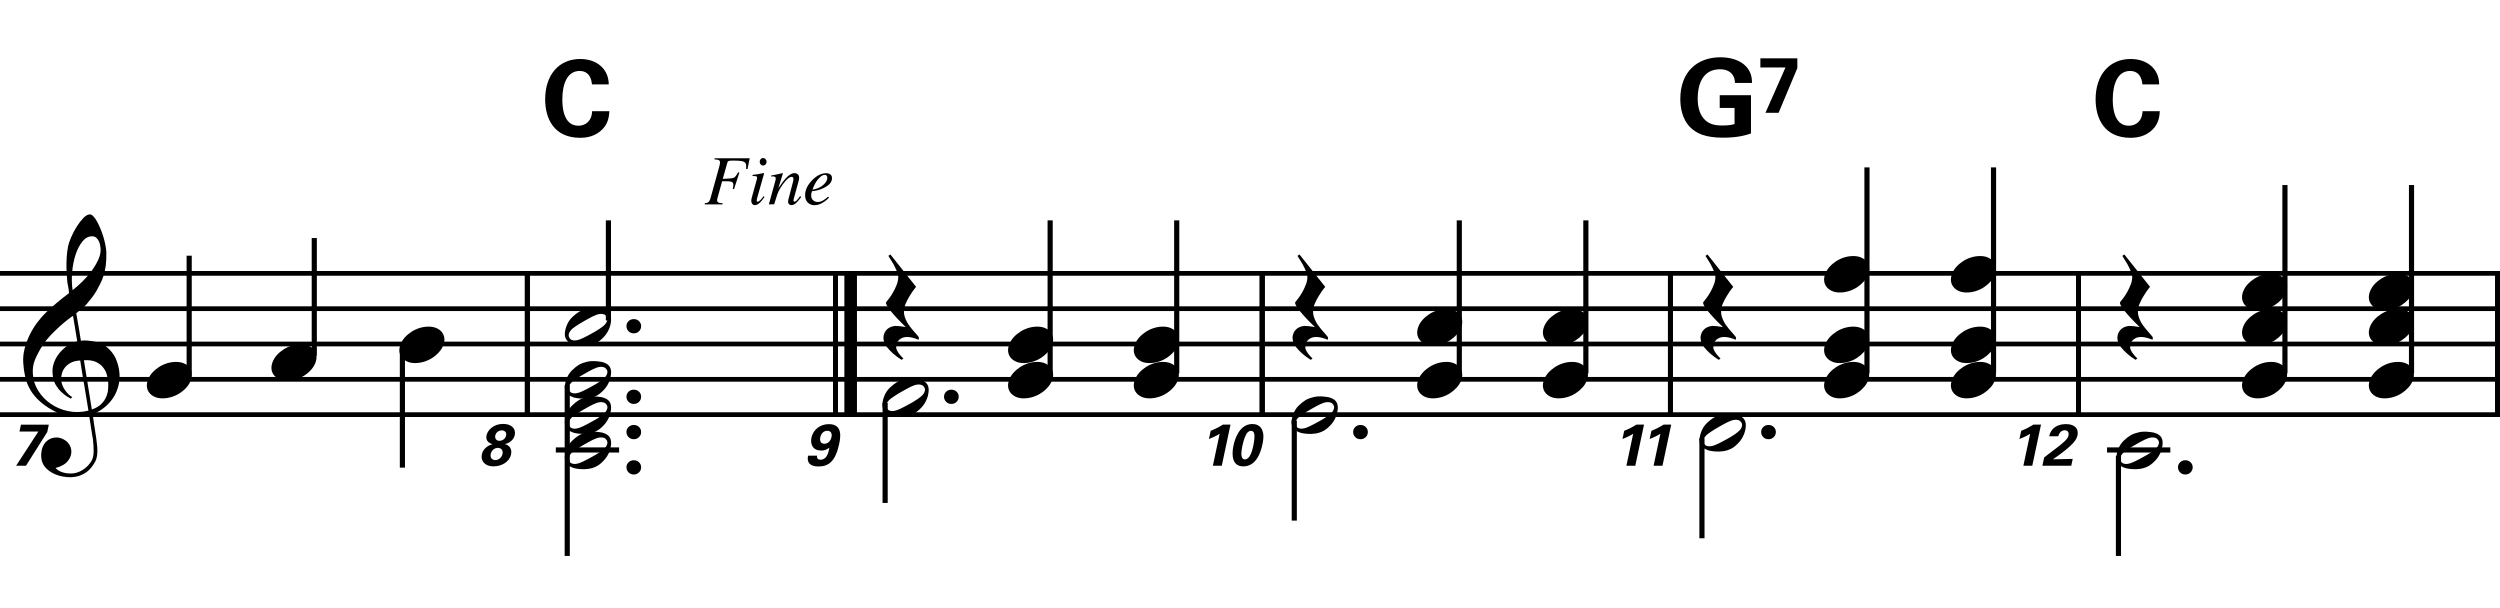 <?xml version="1.0" encoding="utf-8"?>
<!-- Generator: Adobe Illustrator 14.0.0, SVG Export Plug-In . SVG Version: 6.00 Build 43363)  -->
<!DOCTYPE svg PUBLIC "-//W3C//DTD SVG 1.1//EN" "http://www.w3.org/Graphics/SVG/1.1/DTD/svg11.dtd">
<svg version="1.1" id="Layer_1" xmlns="http://www.w3.org/2000/svg" xmlns:xlink="http://www.w3.org/1999/xlink" x="0px" y="0px"
	 width="544.104px" height="132.425px" viewBox="0 0 544.104 132.425" enable-background="new 0 0 544.104 132.425"
	 xml:space="preserve">
<g>
	<path d="M19.397,90.39c-0.574,0.102-1.184,0.163-1.83,0.184c-0.646,0.021-1.276,0.006-1.891-0.046
		c-0.615-0.052-1.184-0.123-1.707-0.215c-0.523-0.093-0.949-0.221-1.276-0.385c-1.579-0.759-2.855-1.563-3.828-2.413
		c-0.974-0.852-1.728-1.738-2.26-2.66c-0.533-0.923-0.907-1.871-1.123-2.845s-0.354-1.952-0.415-2.937
		c-0.082-1.066,0.015-2.132,0.292-3.198c0.277-1.065,0.656-2.085,1.138-3.06c0.481-0.973,1.035-1.871,1.661-2.69
		c0.625-0.82,1.255-1.538,1.891-2.153c0.738-0.696,1.512-1.388,2.322-2.075c0.81-0.687,1.696-1.389,2.66-2.106
		c-0.021-0.266-0.046-0.502-0.077-0.708c-0.031-0.205-0.067-0.415-0.108-0.63s-0.087-0.456-0.138-0.723
		c-0.051-0.266-0.087-0.594-0.107-0.984c0-0.164-0.021-0.466-0.062-0.907c-0.042-0.44-0.067-0.973-0.077-1.599
		s0.005-1.338,0.046-2.137c0.041-0.8,0.143-1.63,0.307-2.491c0.103-0.512,0.323-1.164,0.661-1.953
		c0.338-0.789,0.738-1.553,1.199-2.291c0.461-0.738,0.948-1.373,1.461-1.907c0.512-0.533,0.994-0.799,1.445-0.799
		c0.225,0,0.471,0.138,0.738,0.415c0.266,0.277,0.528,0.646,0.784,1.107c0.256,0.461,0.507,0.984,0.753,1.568
		c0.246,0.584,0.461,1.184,0.646,1.799c0.185,0.615,0.333,1.22,0.446,1.814c0.112,0.595,0.179,1.118,0.2,1.568
		c0.02,1.066-0.021,2.004-0.123,2.813c-0.103,0.81-0.256,1.538-0.461,2.183c-0.205,0.646-0.446,1.241-0.723,1.784
		c-0.276,0.543-0.569,1.091-0.876,1.645c-0.328,0.554-0.661,1.041-1,1.46c-0.338,0.42-0.682,0.846-1.03,1.276
		c-0.369,0.451-0.753,0.825-1.153,1.123c-0.4,0.297-0.795,0.62-1.184,0.968c0.185,1.045,0.348,1.989,0.492,2.829
		c0.062,0.369,0.123,0.728,0.184,1.076c0.062,0.35,0.113,0.672,0.154,0.969s0.082,0.543,0.123,0.738s0.062,0.312,0.062,0.354
		c0.492-0.062,1-0.066,1.522-0.016c0.522,0.051,1.024,0.129,1.506,0.23c0.481,0.104,0.912,0.236,1.292,0.4s0.682,0.318,0.907,0.461
		c1.107,0.82,1.891,1.758,2.353,2.813c0.461,1.056,0.732,2.138,0.815,3.244c0.062,0.86-0.011,1.728-0.215,2.599
		c-0.205,0.871-0.549,1.701-1.03,2.49c-0.482,0.789-1.107,1.512-1.875,2.168c-0.769,0.656-1.676,1.199-2.722,1.63
		c0.123,0.841,0.235,1.619,0.338,2.337c0.103,0.615,0.194,1.215,0.277,1.799c0.082,0.584,0.143,0.988,0.185,1.215
		c0.184,1.23,0.256,2.239,0.215,3.029c-0.041,0.789-0.195,1.43-0.461,1.922c-0.226,0.409-0.487,0.809-0.784,1.199
		c-0.297,0.389-0.651,0.738-1.061,1.045c-0.41,0.308-0.887,0.564-1.43,0.77c-0.543,0.204-1.164,0.327-1.86,0.368
		c-0.533,0.041-1.168-0.005-1.907-0.138c-0.738-0.135-1.445-0.369-2.122-0.707c-0.677-0.339-1.261-0.795-1.753-1.369
		c-0.492-0.574-0.769-1.281-0.83-2.121c-0.042-0.492-0.011-0.99,0.092-1.492c0.102-0.502,0.282-0.953,0.538-1.353
		c0.256-0.399,0.594-0.733,1.015-0.999c0.42-0.268,0.938-0.421,1.553-0.462c0.369-0.021,0.743,0.036,1.123,0.169
		c0.379,0.133,0.733,0.323,1.061,0.569c0.328,0.245,0.594,0.554,0.799,0.923c0.205,0.369,0.328,0.768,0.369,1.199
		c0.062,0.758-0.174,1.49-0.708,2.198c-0.533,0.707-1.435,1.235-2.706,1.583c0.205,0.287,0.594,0.559,1.168,0.815
		c0.573,0.256,1.292,0.384,2.152,0.384c0.902,0,1.768-0.266,2.598-0.799c0.831-0.533,1.471-1.199,1.922-1.999
		c0.287-0.533,0.431-1.226,0.431-2.075c0-0.852-0.051-1.707-0.154-2.568c-0.041-0.143-0.103-0.497-0.185-1.061
		c-0.082-0.564-0.174-1.152-0.276-1.768C19.663,92.07,19.54,91.271,19.397,90.39z M15.384,78.966
		c-0.543,0.297-0.974,0.656-1.292,1.076s-0.533,0.866-0.646,1.338c-0.113,0.471-0.159,0.891-0.138,1.26
		c0.02,0.369,0.102,0.748,0.246,1.139c0.144,0.389,0.333,0.753,0.569,1.092c0.236,0.338,0.492,0.645,0.769,0.922
		s0.558,0.486,0.846,0.631c-0.042,0.041-0.077,0.076-0.108,0.107c-0.031,0.03-0.067,0.066-0.107,0.107
		c-0.042,0.041-0.072,0.082-0.092,0.123c-0.636-0.308-1.194-0.672-1.676-1.092c-0.482-0.42-0.795-0.723-0.938-0.907
		c-0.226-0.308-0.42-0.584-0.584-0.83s-0.297-0.507-0.399-0.784c-0.103-0.277-0.19-0.579-0.262-0.907
		c-0.072-0.327-0.118-0.718-0.138-1.169c-0.042-0.43-0.011-0.886,0.092-1.367c0.103-0.482,0.271-0.969,0.507-1.461
		c0.235-0.492,0.543-0.969,0.922-1.43c0.379-0.462,0.825-0.896,1.338-1.307c0.266-0.205,0.507-0.369,0.723-0.492
		s0.415-0.23,0.6-0.323s0.374-0.164,0.569-0.216c0.194-0.051,0.404-0.107,0.63-0.168l-0.922-5.566
		c-0.246,0.144-0.646,0.431-1.2,0.861c-0.553,0.431-1.158,0.943-1.814,1.538c-0.656,0.595-1.307,1.235-1.953,1.922
		c-0.646,0.688-1.174,1.348-1.583,1.983c-0.738,1.169-1.312,2.245-1.722,3.229c-0.41,0.984-0.564,2.05-0.461,3.198
		c0.082,1.291,0.477,2.496,1.184,3.613c0.707,1.117,1.614,2.055,2.721,2.813s2.368,1.286,3.782,1.583s2.88,0.262,4.397-0.107
		c-0.328-2.029-0.625-3.844-0.892-5.442c-0.123-0.677-0.236-1.343-0.338-1.999c-0.103-0.656-0.2-1.24-0.292-1.752
		c-0.092-0.513-0.18-1.087-0.262-1.723C16.619,78.5,15.927,78.669,15.384,78.966z M20.042,51.429c-0.799,0-1.502,0.375-2.106,1.123
		c-0.604,0.749-1.097,1.696-1.476,2.844c-0.38,1.148-0.63,2.409-0.753,3.782c-0.123,1.374-0.092,2.696,0.092,3.967
		c0.676-0.512,1.384-1.132,2.122-1.86c0.738-0.728,1.409-1.501,2.014-2.322c0.604-0.819,1.096-1.65,1.476-2.491
		c0.379-0.84,0.538-1.64,0.477-2.398c-0.021-0.246-0.062-0.522-0.123-0.83s-0.165-0.594-0.308-0.861
		c-0.144-0.267-0.328-0.492-0.553-0.677C20.678,51.521,20.391,51.429,20.042,51.429z M19.981,89.128
		c0.881-0.307,1.568-0.707,2.061-1.199c0.492-0.492,0.855-1.025,1.091-1.599c0.236-0.574,0.369-1.148,0.4-1.722
		c0.031-0.574,0.036-1.087,0.016-1.537c-0.042-0.369-0.128-0.831-0.262-1.385c-0.133-0.553-0.384-1.086-0.753-1.599
		c-0.369-0.513-0.892-0.938-1.568-1.276c-0.677-0.338-1.579-0.477-2.706-0.415L19.981,89.128z"/>
</g>
<line fill="none" stroke="#000000" stroke-width="1.024" stroke-miterlimit="10" x1="114.757" y1="59.494" x2="114.757" y2="90.244"/>
<line fill="none" stroke="#000000" stroke-width="1.024" stroke-miterlimit="10" x1="114.757" y1="59.494" x2="114.757" y2="90.244"/>
<line fill="none" stroke="#000000" stroke-width="1.024" stroke-miterlimit="10" x1="114.757" y1="59.494" x2="114.757" y2="90.244"/>
<line fill="none" stroke="#000000" stroke-width="1.024" stroke-miterlimit="10" x1="114.757" y1="59.494" x2="114.757" y2="90.244"/>
<line fill="none" stroke="#000000" stroke-width="1.024" stroke-miterlimit="10" x1="181.809" y1="59.494" x2="181.809" y2="90.244"/>
<line fill="none" stroke="#000000" stroke-width="2.562" stroke-miterlimit="10" x1="185.141" y1="59.494" x2="185.141" y2="90.244"/>
<line fill="none" stroke="#000000" stroke-width="1.024" stroke-miterlimit="10" x1="181.809" y1="59.494" x2="181.809" y2="90.244"/>
<line fill="none" stroke="#000000" stroke-width="2.562" stroke-miterlimit="10" x1="185.141" y1="59.494" x2="185.141" y2="90.244"/>
<line fill="none" stroke="#000000" stroke-width="1.024" stroke-miterlimit="10" x1="181.809" y1="59.494" x2="181.809" y2="90.244"/>
<line fill="none" stroke="#000000" stroke-width="2.562" stroke-miterlimit="10" x1="185.141" y1="59.494" x2="185.141" y2="90.244"/>
<line fill="none" stroke="#000000" stroke-width="1.024" stroke-miterlimit="10" x1="181.809" y1="59.494" x2="181.809" y2="90.244"/>
<line fill="none" stroke="#000000" stroke-width="2.562" stroke-miterlimit="10" x1="185.141" y1="59.494" x2="185.141" y2="90.244"/>
<line fill="none" stroke="#000000" stroke-width="1.024" stroke-miterlimit="10" x1="274.7" y1="59.494" x2="274.7" y2="90.244"/>
<line fill="none" stroke="#000000" stroke-width="1.024" stroke-miterlimit="10" x1="274.7" y1="59.494" x2="274.7" y2="90.244"/>
<line fill="none" stroke="#000000" stroke-width="1.024" stroke-miterlimit="10" x1="274.7" y1="59.494" x2="274.7" y2="90.244"/>
<line fill="none" stroke="#000000" stroke-width="1.024" stroke-miterlimit="10" x1="274.7" y1="59.494" x2="274.7" y2="90.244"/>
<line fill="none" stroke="#000000" stroke-width="1.024" stroke-miterlimit="10" x1="363.533" y1="59.494" x2="363.533" y2="90.244"/>
<line fill="none" stroke="#000000" stroke-width="1.024" stroke-miterlimit="10" x1="363.533" y1="59.494" x2="363.533" y2="90.244"/>
<line fill="none" stroke="#000000" stroke-width="1.024" stroke-miterlimit="10" x1="363.533" y1="59.494" x2="363.533" y2="90.244"/>
<line fill="none" stroke="#000000" stroke-width="1.024" stroke-miterlimit="10" x1="363.533" y1="59.494" x2="363.533" y2="90.244"/>
<line fill="none" stroke="#000000" stroke-width="1.024" stroke-miterlimit="10" x1="452.366" y1="59.494" x2="452.366" y2="90.244"/>
<line fill="none" stroke="#000000" stroke-width="1.024" stroke-miterlimit="10" x1="452.366" y1="59.494" x2="452.366" y2="90.244"/>
<line fill="none" stroke="#000000" stroke-width="1.024" stroke-miterlimit="10" x1="452.366" y1="59.494" x2="452.366" y2="90.244"/>
<line fill="none" stroke="#000000" stroke-width="1.024" stroke-miterlimit="10" x1="452.366" y1="59.494" x2="452.366" y2="90.244"/>
<line fill="none" stroke="#000000" stroke-width="1.024" stroke-miterlimit="10" x1="543.592" y1="59.494" x2="543.592" y2="90.244"/>
<line fill="none" stroke="#000000" stroke-width="1.024" stroke-miterlimit="10" x1="543.592" y1="59.494" x2="543.592" y2="90.244"/>
<line fill="none" stroke="#000000" stroke-width="1.024" stroke-miterlimit="10" x1="543.592" y1="59.494" x2="543.592" y2="90.244"/>
<line fill="none" stroke="#000000" stroke-width="1.024" stroke-miterlimit="10" x1="543.592" y1="59.494" x2="543.592" y2="90.244"/>
<line fill="none" stroke="#000000" stroke-width="1.028" stroke-miterlimit="10" x1="0" y1="59.494" x2="544.104" y2="59.494"/>
<line fill="none" stroke="#000000" stroke-width="1.028" stroke-miterlimit="10" x1="0" y1="67.182" x2="544.104" y2="67.182"/>
<line fill="none" stroke="#000000" stroke-width="1.028" stroke-miterlimit="10" x1="0" y1="74.869" x2="544.104" y2="74.869"/>
<line fill="none" stroke="#000000" stroke-width="1.028" stroke-miterlimit="10" x1="0" y1="82.556" x2="544.104" y2="82.556"/>
<line fill="none" stroke="#000000" stroke-width="1.028" stroke-miterlimit="10" x1="0" y1="90.244" x2="544.104" y2="90.244"/>
<g>
	<path d="M4.559,92.427h6.063l-0.333,1.589l-4.64,7.345h-2.14l4.845-7.447H4.238L4.559,92.427z"/>
</g>
<line fill="none" stroke="#000000" stroke-width="1.121" stroke-miterlimit="10" x1="41.173" y1="81.275" x2="41.173" y2="55.65"/>
<g>
	<path d="M32.194,82.671c0.205-0.554,0.518-1.066,0.938-1.537c0.42-0.472,0.907-0.887,1.46-1.246
		c0.554-0.357,1.148-0.635,1.784-0.83c0.635-0.194,1.281-0.292,1.937-0.292c0.656,0,1.23,0.107,1.722,0.323
		c0.492,0.215,0.881,0.502,1.168,0.861c0.287,0.358,0.466,0.779,0.538,1.26c0.071,0.482,0.005,1-0.2,1.553
		c-0.206,0.554-0.523,1.071-0.954,1.553c-0.43,0.482-0.922,0.902-1.476,1.262c-0.553,0.357-1.153,0.635-1.799,0.83
		c-0.646,0.194-1.287,0.292-1.922,0.292c-0.656,0-1.225-0.108-1.707-0.323c-0.482-0.215-0.872-0.508-1.168-0.876
		c-0.297-0.369-0.477-0.795-0.538-1.276C31.917,83.742,31.989,83.225,32.194,82.671z"/>
</g>
<line fill="none" stroke="#000000" stroke-width="1.121" stroke-miterlimit="10" x1="68.4" y1="77.431" x2="68.4" y2="51.807"/>
<g>
	<path d="M59.313,78.832c0.205-0.555,0.518-1.066,0.938-1.538c0.42-0.472,0.907-0.886,1.46-1.245
		c0.554-0.358,1.148-0.635,1.784-0.83c0.635-0.195,1.281-0.293,1.937-0.293c0.656,0,1.23,0.107,1.722,0.323
		c0.492,0.216,0.881,0.503,1.168,0.861c0.287,0.358,0.466,0.779,0.538,1.261c0.071,0.482,0.005,0.999-0.2,1.553
		c-0.206,0.553-0.523,1.07-0.954,1.553c-0.43,0.481-0.922,0.902-1.476,1.261c-0.553,0.358-1.153,0.636-1.799,0.831
		c-0.646,0.193-1.287,0.291-1.922,0.291c-0.656,0-1.225-0.107-1.707-0.322c-0.482-0.215-0.872-0.508-1.168-0.877
		c-0.297-0.369-0.477-0.795-0.538-1.275C59.037,79.902,59.108,79.384,59.313,78.832z"/>
</g>
<line fill="none" stroke="#000000" stroke-width="1.121" stroke-miterlimit="10" x1="87.579" y1="76.15" x2="87.579" y2="101.775"/>
<g>
	<path d="M87.154,74.992c0.205-0.555,0.518-1.066,0.938-1.538c0.42-0.472,0.907-0.886,1.46-1.245
		c0.554-0.358,1.148-0.635,1.784-0.831c0.635-0.194,1.281-0.292,1.937-0.292c0.656,0,1.23,0.107,1.722,0.323
		c0.492,0.215,0.881,0.503,1.168,0.861c0.287,0.358,0.466,0.779,0.538,1.261c0.071,0.482,0.005,0.999-0.2,1.553
		c-0.206,0.553-0.523,1.07-0.954,1.553c-0.43,0.481-0.922,0.902-1.476,1.261c-0.553,0.358-1.153,0.636-1.799,0.831
		c-0.646,0.193-1.287,0.291-1.922,0.291c-0.656,0-1.225-0.107-1.707-0.322c-0.482-0.215-0.872-0.508-1.168-0.877
		c-0.297-0.369-0.477-0.795-0.538-1.275C86.877,76.062,86.949,75.544,87.154,74.992z"/>
</g>
<g>
	<path d="M105.883,94.759c0.243-1.09,1.448-2.499,3.627-2.499c1.795,0,2.82,1.025,2.525,2.423c-0.231,1.076-1.23,1.819-2.179,1.961
		c0.346,0.102,0.91,0.256,1.244,0.922c0.218,0.437,0.218,0.897,0.128,1.334c-0.346,1.641-2.076,2.602-3.833,2.602
		c-1.82,0-2.833-1.166-2.525-2.602c0.141-0.692,0.525-1.192,0.987-1.564c0.526-0.423,0.961-0.551,1.32-0.666
		C106.755,96.529,105.601,96.144,105.883,94.759z M109.37,98.771c0.167-0.807-0.333-1.295-1.013-1.295
		c-0.743,0-1.397,0.564-1.551,1.32c-0.205,0.91,0.384,1.334,1,1.334C108.344,100.13,109.152,99.771,109.37,98.771z M110.151,94.785
		c0.154-0.73-0.346-1.115-0.949-1.115c-0.641,0-1.269,0.437-1.41,1.115c-0.128,0.629,0.205,1.154,0.91,1.154
		C109.357,95.939,109.998,95.503,110.151,94.785z"/>
</g>
<g>
	<path d="M153.387,44.232c0.36-0.03,0.608-0.095,0.743-0.195c0.21-0.15,0.383-0.463,0.518-0.939l1.882-6.796
		c0.045-0.166,0.08-0.309,0.105-0.43c0.05-0.216,0.075-0.379,0.075-0.49c0-0.267-0.09-0.445-0.271-0.536
		c-0.18-0.09-0.488-0.141-0.923-0.151v-0.248h7.655l-0.48,2.343l-0.315-0.022c0.015-0.166,0.022-0.291,0.022-0.375
		c0.005-0.12,0.007-0.213,0.007-0.278c0-0.466-0.181-0.776-0.542-0.931c-0.361-0.155-1.114-0.233-2.258-0.233
		c-0.487,0-0.811,0.022-0.971,0.067s-0.266,0.158-0.316,0.338l-1.013,3.573c1.317-0.04,2.114-0.12,2.392-0.24
		s0.592-0.516,0.942-1.187l0.271,0.075l-1.157,3.597l-0.27-0.075c0.055-0.295,0.09-0.493,0.105-0.593s0.022-0.195,0.022-0.285
		c0-0.351-0.148-0.576-0.443-0.676c-0.185-0.065-0.561-0.098-1.127-0.098h-0.879l-0.939,3.418c-0.075,0.266-0.119,0.427-0.131,0.485
		c-0.013,0.058-0.019,0.126-0.019,0.207c0,0.271,0.113,0.453,0.338,0.548c0.146,0.06,0.426,0.103,0.841,0.127v0.248h-3.866V44.232z"
		/>
	<path d="M166.27,37.673c0.027,0.018,0.039,0.039,0.034,0.064l-1.517,5.362c-0.07,0.286-0.105,0.456-0.105,0.511
		c0,0.075,0.015,0.14,0.045,0.195c0.025,0.06,0.087,0.09,0.188,0.09c0.17,0,0.396-0.147,0.676-0.443
		c0.165-0.175,0.368-0.425,0.608-0.751l0.195,0.165l-0.075,0.105c-0.375,0.525-0.686,0.904-0.931,1.134
		c-0.386,0.36-0.761,0.541-1.126,0.541c-0.215,0-0.395-0.09-0.537-0.27s-0.214-0.393-0.214-0.639c0-0.145,0.01-0.271,0.03-0.379
		c0.02-0.108,0.058-0.267,0.113-0.477l1.069-3.86c0.015-0.06,0.028-0.115,0.038-0.166c0.01-0.05,0.015-0.1,0.015-0.15
		c0-0.18-0.066-0.292-0.199-0.334c-0.133-0.042-0.394-0.063-0.784-0.063V38.06c0.412-0.05,0.709-0.089,0.89-0.116
		c0.182-0.028,0.364-0.057,0.548-0.086c0.238-0.04,0.464-0.085,0.678-0.135C166.122,37.672,166.242,37.655,166.27,37.673z
		 M165.561,35.792c-0.146-0.16-0.218-0.353-0.218-0.578c0-0.23,0.072-0.425,0.218-0.586c0.145-0.16,0.32-0.24,0.525-0.24
		c0.206,0,0.382,0.08,0.529,0.24c0.148,0.161,0.222,0.356,0.222,0.586c0,0.23-0.074,0.424-0.222,0.582
		c-0.147,0.158-0.324,0.237-0.529,0.237C165.881,36.032,165.706,35.952,165.561,35.792z"/>
	<path d="M167.333,44.48l1.285-4.641c0.11-0.393,0.174-0.63,0.192-0.713c0.017-0.083,0.026-0.172,0.026-0.268
		c0-0.146-0.041-0.26-0.124-0.343s-0.244-0.125-0.484-0.125c-0.06,0-0.119,0.004-0.177,0.011s-0.121,0.016-0.191,0.026V38.18
		c0.323-0.05,0.553-0.087,0.69-0.113c0.137-0.025,0.285-0.055,0.444-0.09l1.335-0.293c0.03,0.02,0.05,0.042,0.06,0.068l-0.995,3.229
		c0.615-0.936,1.129-1.632,1.542-2.088c0.726-0.806,1.376-1.209,1.951-1.209c0.222,0,0.414,0.042,0.575,0.128
		c0.307,0.165,0.46,0.463,0.46,0.894c0,0.12-0.013,0.245-0.038,0.375s-0.058,0.27-0.098,0.42l-0.988,3.597
		c-0.02,0.075-0.042,0.167-0.067,0.274c-0.025,0.108-0.038,0.184-0.038,0.229c0,0.075,0.018,0.143,0.052,0.203
		c0.035,0.06,0.091,0.09,0.168,0.09c0.125,0,0.269-0.076,0.432-0.229c0.163-0.152,0.43-0.479,0.799-0.98l0.218,0.195
		c-0.403,0.556-0.722,0.946-0.958,1.171c-0.402,0.396-0.788,0.593-1.156,0.593c-0.167,0-0.328-0.056-0.483-0.169
		c-0.155-0.112-0.232-0.316-0.232-0.612c0-0.085,0.006-0.175,0.019-0.271c0.013-0.095,0.029-0.178,0.049-0.248l0.958-3.65
		c0.05-0.2,0.084-0.364,0.102-0.492c0.018-0.128,0.026-0.219,0.026-0.274c0-0.12-0.029-0.224-0.087-0.312s-0.16-0.131-0.307-0.131
		c-0.38,0-0.859,0.34-1.438,1.021c-0.34,0.405-0.685,0.888-1.035,1.448c-0.261,0.435-0.467,0.859-0.618,1.271
		s-0.39,1.164-0.717,2.253H167.333z"/>
	<path d="M176.727,39.26c0.991-1.041,2.015-1.561,3.072-1.561c0.39,0,0.701,0.09,0.931,0.27c0.23,0.18,0.345,0.447,0.345,0.802
		c0,0.72-0.422,1.335-1.265,1.848c-0.844,0.512-1.731,0.826-2.662,0.94l-0.428,0.053c-0.065,0.205-0.11,0.369-0.135,0.492
		c-0.025,0.123-0.038,0.277-0.038,0.462c0,0.44,0.144,0.784,0.432,1.029c0.288,0.246,0.629,0.368,1.025,0.368
		c0.375,0,0.773-0.125,1.194-0.375c0.24-0.145,0.588-0.406,1.044-0.781l0.195,0.173c-0.225,0.285-0.548,0.578-0.969,0.878
		c-0.746,0.536-1.495,0.804-2.246,0.804c-0.531,0-0.996-0.188-1.396-0.562c-0.401-0.375-0.601-0.913-0.601-1.613
		C175.225,41.375,175.726,40.3,176.727,39.26z M179.16,40.266c0.601-0.532,0.901-1.06,0.901-1.584c0-0.19-0.045-0.341-0.135-0.454
		c-0.09-0.112-0.223-0.168-0.398-0.168c-0.326,0-0.645,0.139-0.958,0.416c-0.313,0.277-0.595,0.59-0.845,0.94
		c-0.266,0.41-0.476,0.802-0.631,1.177c-0.085,0.2-0.175,0.427-0.271,0.682C177.781,41.134,178.56,40.798,179.16,40.266z"/>
</g>
<g>
	<path d="M136.34,70.985c0-0.43,0.154-0.794,0.461-1.091c0.308-0.297,0.687-0.446,1.138-0.446c0.451,0,0.83,0.149,1.138,0.446
		c0.308,0.297,0.461,0.661,0.461,1.091c0,0.431-0.154,0.8-0.461,1.107c-0.308,0.307-0.687,0.461-1.138,0.461
		c-0.451,0-0.83-0.154-1.138-0.461C136.494,71.785,136.34,71.416,136.34,70.985z"/>
</g>
<line fill="none" stroke="#000000" stroke-width="1.121" stroke-miterlimit="10" x1="132.417" y1="69.744" x2="132.417" y2="47.963"/>
<g>
	<path d="M132.748,68.384c0.123,0.226,0.2,0.477,0.231,0.753s0.031,0.554,0,0.83c-0.031,0.277-0.077,0.538-0.139,0.784
		s-0.123,0.441-0.185,0.584c-0.287,0.779-0.718,1.465-1.292,2.06c-0.574,0.594-1.097,1.004-1.568,1.23
		c-1.005,0.512-2.204,0.707-3.598,0.584c-0.205-0.021-0.446-0.051-0.723-0.092c-0.276-0.042-0.553-0.113-0.83-0.216
		s-0.543-0.235-0.799-0.399c-0.257-0.164-0.457-0.369-0.6-0.615c-0.165-0.267-0.262-0.538-0.292-0.814
		c-0.031-0.277-0.031-0.544,0-0.8c0.031-0.257,0.077-0.492,0.139-0.708s0.123-0.405,0.185-0.569c0.287-0.779,0.697-1.424,1.23-1.937
		c0.533-0.512,1.035-0.912,1.507-1.199c0.471-0.267,1.05-0.481,1.737-0.646c0.687-0.164,1.46-0.194,2.321-0.092
		c0.164,0.021,0.369,0.046,0.615,0.077s0.497,0.092,0.753,0.184c0.256,0.092,0.502,0.215,0.738,0.369
		C132.414,67.907,132.604,68.118,132.748,68.384z M132.041,68.907c-0.165-0.246-0.364-0.41-0.6-0.492
		c-0.236-0.082-0.492-0.112-0.769-0.092c-0.276,0.021-0.559,0.082-0.845,0.185c-0.288,0.103-0.554,0.215-0.8,0.338
		c-0.349,0.164-0.661,0.328-0.938,0.492c-0.276,0.165-0.569,0.328-0.876,0.492c-0.595,0.328-1.199,0.697-1.814,1.107
		c-0.226,0.144-0.457,0.308-0.692,0.492c-0.236,0.185-0.436,0.389-0.6,0.615c-0.164,0.226-0.272,0.466-0.323,0.722
		c-0.051,0.257-0.005,0.508,0.138,0.754c0.143,0.246,0.338,0.41,0.584,0.492s0.507,0.107,0.784,0.076
		c0.276-0.03,0.558-0.098,0.845-0.199c0.287-0.104,0.554-0.215,0.8-0.338c0.348-0.164,0.671-0.328,0.969-0.492
		c0.297-0.164,0.6-0.328,0.907-0.492c0.308-0.164,0.6-0.328,0.876-0.492s0.579-0.359,0.907-0.584
		c0.205-0.144,0.425-0.308,0.661-0.492c0.235-0.185,0.435-0.389,0.6-0.615c0.164-0.226,0.271-0.466,0.323-0.723
		S132.184,69.153,132.041,68.907z"/>
</g>
<g>
	<path d="M128.842,18.372c-0.069-0.576-0.276-2.928-2.697-2.928c-2.652,0-3.758,2.767-3.758,6.202c0,0.991,0,5.718,3.481,5.718
		c1.499,0,2.928-0.945,2.997-3.159h3.758c-0.069,0.991-0.162,2.536-1.499,3.919c-1.476,1.521-3.343,1.868-4.865,1.868
		c-5.741,0-7.609-4.243-7.609-8.37c0-5.28,2.951-8.784,7.632-8.784c3.643,0,6.202,2.213,6.202,5.533H128.842z"/>
</g>
<g>
	<path d="M136.34,86.345c0-0.43,0.154-0.794,0.461-1.092c0.308-0.297,0.687-0.445,1.138-0.445c0.451,0,0.83,0.148,1.138,0.445
		c0.308,0.298,0.461,0.662,0.461,1.092c0,0.431-0.154,0.8-0.461,1.107c-0.308,0.307-0.687,0.461-1.138,0.461
		c-0.451,0-0.83-0.154-1.138-0.461C136.494,87.145,136.34,86.776,136.34,86.345z"/>
</g>
<g>
	<path d="M136.34,94.025c0-0.43,0.154-0.793,0.461-1.091c0.308-0.297,0.687-0.446,1.138-0.446c0.451,0,0.83,0.149,1.138,0.446
		c0.308,0.298,0.461,0.661,0.461,1.091c0,0.432-0.154,0.801-0.461,1.107c-0.308,0.308-0.687,0.461-1.138,0.461
		c-0.451,0-0.83-0.153-1.138-0.461C136.494,94.826,136.34,94.457,136.34,94.025z"/>
</g>
<g>
	<path d="M136.34,101.705c0-0.43,0.154-0.793,0.461-1.091c0.308-0.297,0.687-0.446,1.138-0.446c0.451,0,0.83,0.149,1.138,0.446
		c0.308,0.298,0.461,0.661,0.461,1.091c0,0.432-0.154,0.801-0.461,1.107c-0.308,0.308-0.687,0.461-1.138,0.461
		c-0.451,0-0.83-0.153-1.138-0.461C136.494,102.505,136.34,102.136,136.34,101.705z"/>
</g>
<line fill="none" stroke="#000000" stroke-width="1.121" stroke-miterlimit="10" x1="123.454" y1="83.837" x2="123.454" y2="120.994"/>
<g>
	<path d="M132.748,79.904c0.123,0.227,0.2,0.477,0.231,0.754c0.031,0.276,0.031,0.553,0,0.83c-0.031,0.276-0.077,0.537-0.139,0.783
		s-0.123,0.441-0.185,0.585c-0.287,0.778-0.718,1.466-1.292,2.06c-0.574,0.595-1.097,1.005-1.568,1.23
		c-1.005,0.512-2.204,0.707-3.598,0.584c-0.205-0.021-0.446-0.051-0.723-0.092c-0.276-0.041-0.553-0.113-0.83-0.215
		c-0.277-0.104-0.543-0.236-0.799-0.4c-0.257-0.164-0.457-0.369-0.6-0.615c-0.165-0.266-0.262-0.537-0.292-0.814
		s-0.031-0.543,0-0.799c0.031-0.258,0.077-0.492,0.139-0.708s0.123-0.405,0.185-0.569c0.287-0.778,0.697-1.424,1.23-1.937
		c0.533-0.513,1.035-0.912,1.507-1.199c0.471-0.267,1.05-0.481,1.737-0.646c0.687-0.164,1.46-0.195,2.321-0.093
		c0.164,0.021,0.369,0.046,0.615,0.077s0.497,0.092,0.753,0.184c0.256,0.093,0.502,0.216,0.738,0.369
		C132.414,79.427,132.604,79.638,132.748,79.904z M132.041,80.427c-0.165-0.246-0.364-0.41-0.6-0.492
		c-0.236-0.082-0.492-0.113-0.769-0.093c-0.276,0.021-0.559,0.082-0.845,0.185c-0.288,0.104-0.554,0.215-0.8,0.338
		c-0.349,0.164-0.661,0.328-0.938,0.492c-0.276,0.164-0.569,0.328-0.876,0.492c-0.595,0.328-1.199,0.697-1.814,1.107
		c-0.226,0.143-0.457,0.307-0.692,0.492c-0.236,0.184-0.436,0.389-0.6,0.614s-0.272,0.466-0.323,0.723
		c-0.051,0.257-0.005,0.507,0.138,0.753c0.143,0.246,0.338,0.41,0.584,0.492s0.507,0.107,0.784,0.077
		c0.276-0.03,0.558-0.098,0.845-0.2s0.554-0.215,0.8-0.338c0.348-0.164,0.671-0.328,0.969-0.492c0.297-0.164,0.6-0.328,0.907-0.492
		c0.308-0.164,0.6-0.328,0.876-0.492s0.579-0.358,0.907-0.584c0.205-0.144,0.425-0.307,0.661-0.492
		c0.235-0.184,0.435-0.389,0.6-0.614c0.164-0.226,0.271-0.466,0.323-0.723S132.184,80.673,132.041,80.427z"/>
</g>
<g>
	<path d="M132.748,87.583c0.123,0.227,0.2,0.477,0.231,0.754c0.031,0.276,0.031,0.553,0,0.83c-0.031,0.276-0.077,0.537-0.139,0.783
		s-0.123,0.441-0.185,0.585c-0.287,0.778-0.718,1.466-1.292,2.06c-0.574,0.595-1.097,1.005-1.568,1.23
		c-1.005,0.512-2.204,0.707-3.598,0.584c-0.205-0.021-0.446-0.051-0.723-0.092c-0.276-0.041-0.553-0.113-0.83-0.215
		c-0.277-0.104-0.543-0.236-0.799-0.4c-0.257-0.164-0.457-0.369-0.6-0.615c-0.165-0.266-0.262-0.537-0.292-0.814
		s-0.031-0.543,0-0.799c0.031-0.258,0.077-0.492,0.139-0.708s0.123-0.405,0.185-0.569c0.287-0.778,0.697-1.424,1.23-1.937
		c0.533-0.513,1.035-0.912,1.507-1.199c0.471-0.267,1.05-0.481,1.737-0.646c0.687-0.164,1.46-0.195,2.321-0.093
		c0.164,0.021,0.369,0.046,0.615,0.077s0.497,0.092,0.753,0.184c0.256,0.093,0.502,0.216,0.738,0.369
		C132.414,87.107,132.604,87.318,132.748,87.583z M132.041,88.107c-0.165-0.246-0.364-0.41-0.6-0.492
		c-0.236-0.082-0.492-0.113-0.769-0.093c-0.276,0.021-0.559,0.082-0.845,0.185c-0.288,0.104-0.554,0.215-0.8,0.338
		c-0.349,0.164-0.661,0.328-0.938,0.492c-0.276,0.164-0.569,0.328-0.876,0.492c-0.595,0.328-1.199,0.697-1.814,1.107
		c-0.226,0.143-0.457,0.307-0.692,0.492c-0.236,0.184-0.436,0.389-0.6,0.614s-0.272,0.466-0.323,0.723
		c-0.051,0.257-0.005,0.507,0.138,0.753c0.143,0.246,0.338,0.41,0.584,0.492s0.507,0.107,0.784,0.077
		c0.276-0.03,0.558-0.098,0.845-0.2s0.554-0.215,0.8-0.338c0.348-0.164,0.671-0.328,0.969-0.492c0.297-0.164,0.6-0.328,0.907-0.492
		c0.308-0.164,0.6-0.328,0.876-0.492s0.579-0.358,0.907-0.584c0.205-0.144,0.425-0.307,0.661-0.492
		c0.235-0.184,0.435-0.389,0.6-0.614c0.164-0.226,0.271-0.466,0.323-0.723S132.184,88.353,132.041,88.107z"/>
</g>
<line fill="none" stroke="#000000" stroke-width="1.121" stroke-miterlimit="10" x1="120.971" y1="97.931" x2="134.745" y2="97.931"/>
<g>
	<path d="M132.748,95.263c0.123,0.227,0.2,0.477,0.231,0.754s0.031,0.554,0,0.83c-0.031,0.277-0.077,0.538-0.139,0.784
		s-0.123,0.44-0.185,0.585c-0.287,0.778-0.718,1.465-1.292,2.06s-1.097,1.005-1.568,1.229c-1.005,0.513-2.204,0.708-3.598,0.585
		c-0.205-0.021-0.446-0.052-0.723-0.093c-0.276-0.041-0.553-0.112-0.83-0.215c-0.277-0.104-0.543-0.236-0.799-0.4
		c-0.257-0.164-0.457-0.368-0.6-0.614c-0.165-0.267-0.262-0.538-0.292-0.815c-0.031-0.276-0.031-0.543,0-0.799
		c0.031-0.257,0.077-0.492,0.139-0.707c0.062-0.216,0.123-0.405,0.185-0.569c0.287-0.778,0.697-1.425,1.23-1.937
		c0.533-0.513,1.035-0.912,1.507-1.199c0.471-0.268,1.05-0.482,1.737-0.646c0.687-0.164,1.46-0.194,2.321-0.092
		c0.164,0.02,0.369,0.046,0.615,0.076c0.246,0.031,0.497,0.092,0.753,0.185c0.256,0.093,0.502,0.216,0.738,0.369
		C132.414,94.787,132.604,94.998,132.748,95.263z M132.041,95.787c-0.165-0.246-0.364-0.41-0.6-0.492
		c-0.236-0.082-0.492-0.112-0.769-0.092c-0.276,0.02-0.559,0.082-0.845,0.184c-0.288,0.104-0.554,0.216-0.8,0.339
		c-0.349,0.164-0.661,0.328-0.938,0.491c-0.276,0.165-0.569,0.328-0.876,0.492c-0.595,0.328-1.199,0.697-1.814,1.107
		c-0.226,0.144-0.457,0.308-0.692,0.492c-0.236,0.185-0.436,0.389-0.6,0.615c-0.164,0.225-0.272,0.466-0.323,0.723
		c-0.051,0.256-0.005,0.507,0.138,0.753c0.143,0.246,0.338,0.409,0.584,0.492c0.246,0.081,0.507,0.107,0.784,0.077
		c0.276-0.031,0.558-0.098,0.845-0.2s0.554-0.216,0.8-0.339c0.348-0.164,0.671-0.328,0.969-0.492c0.297-0.164,0.6-0.328,0.907-0.491
		c0.308-0.165,0.6-0.328,0.876-0.492s0.579-0.358,0.907-0.584c0.205-0.144,0.425-0.308,0.661-0.492
		c0.235-0.185,0.435-0.39,0.6-0.614c0.164-0.227,0.271-0.467,0.323-0.723C132.23,96.284,132.184,96.033,132.041,95.787z"/>
</g>
<g>
	<path d="M177.808,99.181c-0.026,0.27,0.026,0.487,0.154,0.641c0.128,0.142,0.333,0.231,0.603,0.231c1.333,0,1.73-1.385,1.948-2.615
		c-0.769,0.577-1.346,0.615-1.743,0.615c-2.192,0-2.384-1.743-2.166-2.807c0.358-1.667,1.82-2.936,3.794-2.936
		c3.076,0,2.538,2.923,2.23,4.358c-0.808,3.781-2.32,4.857-4.486,4.857c-0.5,0-2.769,0-2.269-2.346H177.808z M180.974,95.119
		c0.154-0.782-0.128-1.359-0.91-1.359c-0.91,0-1.397,0.73-1.538,1.41c-0.064,0.308-0.218,1.41,0.897,1.41
		C180.371,96.58,180.833,95.747,180.974,95.119z"/>
</g>
<g>
	<path d="M198.516,73.476c-0.41-0.092-0.779-0.139-1.107-0.139c-0.656,0-1.215,0.195-1.676,0.585
		c-0.461,0.39-0.692,0.942-0.692,1.661c0,0.225,0.077,0.48,0.23,0.768s0.333,0.554,0.538,0.8c0.226,0.287,0.492,0.573,0.799,0.861
		l-0.369,0.308c-0.677-0.41-1.292-0.861-1.845-1.354c-0.472-0.41-0.917-0.876-1.337-1.398c-0.42-0.523-0.672-1.072-0.753-1.646
		c-0.062-0.349-0.046-0.697,0.046-1.046s0.246-0.66,0.461-0.938c0.215-0.277,0.492-0.502,0.83-0.677
		c0.338-0.174,0.723-0.282,1.153-0.323c0.164,0,0.358,0.005,0.584,0.016c0.226,0.01,0.446,0.031,0.661,0.062
		c0.215,0.031,0.42,0.062,0.615,0.092c0.194,0.03,0.354,0.056,0.477,0.077c-1.476-1.435-2.588-2.625-3.336-3.567
		c-0.749-0.943-1.061-1.558-0.938-1.845c0.144-0.185,0.364-0.466,0.661-0.846c0.297-0.379,0.589-0.825,0.876-1.337
		c0.287-0.512,0.543-1.056,0.769-1.63c0.225-0.574,0.338-1.138,0.338-1.691c0-0.348-0.113-0.784-0.338-1.307
		c-0.226-0.523-0.472-1.03-0.738-1.522c-0.328-0.554-0.687-1.138-1.076-1.753l0.431-0.308l5.596,7.042
		c-0.513,0.615-0.953,1.24-1.322,1.875c-0.349,0.534-0.656,1.112-0.922,1.737c-0.267,0.626-0.4,1.215-0.4,1.769
		c0,0.389,0.056,0.763,0.169,1.122c0.112,0.358,0.25,0.697,0.415,1.015c0.164,0.318,0.348,0.615,0.553,0.892
		s0.389,0.517,0.554,0.723c0.082,0.123,0.215,0.281,0.4,0.477c0.185,0.195,0.358,0.389,0.522,0.583
		c0.164,0.195,0.312,0.375,0.446,0.539s0.2,0.266,0.2,0.307l-0.062,0.492C199.397,73.727,198.926,73.569,198.516,73.476z"/>
</g>
<line fill="none" stroke="#000000" stroke-width="1.121" stroke-miterlimit="10" x1="228.556" y1="81.275" x2="228.556" y2="47.963"/>
<g>
	<path d="M219.633,74.992c0.205-0.555,0.518-1.066,0.938-1.538c0.42-0.472,0.907-0.886,1.46-1.245
		c0.554-0.358,1.148-0.635,1.784-0.831c0.635-0.194,1.281-0.292,1.937-0.292c0.656,0,1.23,0.107,1.722,0.323
		c0.492,0.215,0.881,0.503,1.168,0.861c0.287,0.358,0.466,0.779,0.538,1.261c0.071,0.482,0.005,0.999-0.2,1.553
		c-0.206,0.553-0.523,1.07-0.954,1.553c-0.43,0.481-0.922,0.902-1.476,1.261c-0.553,0.358-1.153,0.636-1.799,0.831
		c-0.646,0.193-1.287,0.291-1.922,0.291c-0.656,0-1.225-0.107-1.707-0.322c-0.482-0.215-0.872-0.508-1.168-0.877
		c-0.297-0.369-0.477-0.795-0.538-1.275C219.356,76.062,219.428,75.544,219.633,74.992z"/>
</g>
<g>
	<path d="M219.633,82.671c0.205-0.554,0.518-1.066,0.938-1.537c0.42-0.472,0.907-0.887,1.46-1.246
		c0.554-0.357,1.148-0.635,1.784-0.83c0.635-0.194,1.281-0.292,1.937-0.292c0.656,0,1.23,0.107,1.722,0.323
		c0.492,0.215,0.881,0.502,1.168,0.861c0.287,0.358,0.466,0.779,0.538,1.26c0.071,0.482,0.005,1-0.2,1.553
		c-0.206,0.554-0.523,1.071-0.954,1.553c-0.43,0.482-0.922,0.902-1.476,1.262c-0.553,0.357-1.153,0.635-1.799,0.83
		c-0.646,0.194-1.287,0.292-1.922,0.292c-0.656,0-1.225-0.108-1.707-0.323c-0.482-0.215-0.872-0.508-1.168-0.876
		c-0.297-0.369-0.477-0.795-0.538-1.276C219.356,83.742,219.428,83.225,219.633,82.671z"/>
</g>
<line fill="none" stroke="#000000" stroke-width="1.121" stroke-miterlimit="10" x1="256.103" y1="81.275" x2="256.103" y2="47.963"/>
<g>
	<path d="M246.994,74.992c0.205-0.555,0.518-1.066,0.938-1.538c0.42-0.472,0.907-0.886,1.46-1.245
		c0.554-0.358,1.148-0.635,1.784-0.831c0.635-0.194,1.281-0.292,1.937-0.292c0.656,0,1.23,0.107,1.722,0.323
		c0.492,0.215,0.881,0.503,1.168,0.861c0.287,0.358,0.466,0.779,0.538,1.261c0.071,0.482,0.005,0.999-0.2,1.553
		c-0.206,0.553-0.523,1.07-0.954,1.553c-0.43,0.481-0.922,0.902-1.476,1.261c-0.553,0.358-1.153,0.636-1.799,0.831
		c-0.646,0.193-1.287,0.291-1.922,0.291c-0.656,0-1.225-0.107-1.707-0.322c-0.482-0.215-0.872-0.508-1.168-0.877
		c-0.297-0.369-0.477-0.795-0.538-1.275C246.717,76.062,246.789,75.544,246.994,74.992z"/>
</g>
<g>
	<path d="M246.994,82.671c0.205-0.554,0.518-1.066,0.938-1.537c0.42-0.472,0.907-0.887,1.46-1.246
		c0.554-0.357,1.148-0.635,1.784-0.83c0.635-0.194,1.281-0.292,1.937-0.292c0.656,0,1.23,0.107,1.722,0.323
		c0.492,0.215,0.881,0.502,1.168,0.861c0.287,0.358,0.466,0.779,0.538,1.26c0.071,0.482,0.005,1-0.2,1.553
		c-0.206,0.554-0.523,1.071-0.954,1.553c-0.43,0.482-0.922,0.902-1.476,1.262c-0.553,0.357-1.153,0.635-1.799,0.83
		c-0.646,0.194-1.287,0.292-1.922,0.292c-0.656,0-1.225-0.108-1.707-0.323c-0.482-0.215-0.872-0.508-1.168-0.876
		c-0.297-0.369-0.477-0.795-0.538-1.276C246.717,83.742,246.789,83.225,246.994,82.671z"/>
</g>
<g>
	<path d="M205.46,86.345c0-0.43,0.154-0.794,0.461-1.092c0.308-0.297,0.687-0.445,1.138-0.445c0.451,0,0.83,0.148,1.138,0.445
		c0.308,0.298,0.461,0.662,0.461,1.092c0,0.431-0.154,0.8-0.461,1.107c-0.308,0.307-0.687,0.461-1.138,0.461
		c-0.451,0-0.83-0.154-1.138-0.461C205.614,87.145,205.46,86.776,205.46,86.345z"/>
</g>
<line fill="none" stroke="#000000" stroke-width="1.121" stroke-miterlimit="10" x1="192.641" y1="87.681" x2="192.641" y2="109.462"/>
<g>
	<path d="M201.868,83.744c0.123,0.227,0.2,0.477,0.231,0.754c0.031,0.276,0.031,0.553,0,0.83c-0.031,0.276-0.077,0.537-0.139,0.783
		s-0.123,0.441-0.185,0.585c-0.287,0.778-0.718,1.466-1.292,2.06c-0.574,0.595-1.097,1.005-1.568,1.23
		c-1.005,0.512-2.204,0.707-3.598,0.584c-0.205-0.021-0.446-0.051-0.723-0.092c-0.276-0.041-0.553-0.113-0.83-0.215
		c-0.277-0.104-0.543-0.236-0.799-0.4c-0.257-0.164-0.457-0.369-0.6-0.615c-0.165-0.266-0.262-0.537-0.292-0.814
		s-0.031-0.543,0-0.799c0.031-0.258,0.077-0.492,0.139-0.708s0.123-0.405,0.185-0.569c0.287-0.778,0.697-1.424,1.23-1.937
		c0.533-0.513,1.035-0.912,1.507-1.199c0.471-0.267,1.05-0.481,1.737-0.646c0.687-0.164,1.46-0.195,2.321-0.093
		c0.164,0.021,0.369,0.046,0.615,0.077s0.497,0.092,0.753,0.184c0.256,0.093,0.502,0.216,0.738,0.369
		C201.534,83.267,201.724,83.478,201.868,83.744z M201.161,84.267c-0.165-0.246-0.364-0.41-0.6-0.492
		c-0.236-0.082-0.492-0.113-0.769-0.093c-0.276,0.021-0.559,0.082-0.845,0.185c-0.288,0.104-0.554,0.215-0.8,0.338
		c-0.349,0.164-0.661,0.328-0.938,0.492c-0.276,0.164-0.569,0.328-0.876,0.492c-0.595,0.328-1.199,0.697-1.814,1.107
		c-0.226,0.143-0.457,0.307-0.692,0.492c-0.236,0.184-0.436,0.389-0.6,0.614s-0.272,0.466-0.323,0.723
		c-0.051,0.257-0.005,0.507,0.138,0.753c0.143,0.246,0.338,0.41,0.584,0.492s0.507,0.107,0.784,0.077
		c0.276-0.03,0.558-0.098,0.845-0.2s0.554-0.215,0.8-0.338c0.348-0.164,0.671-0.328,0.969-0.492c0.297-0.164,0.6-0.328,0.907-0.492
		c0.308-0.164,0.6-0.328,0.876-0.492s0.579-0.358,0.907-0.584c0.205-0.144,0.425-0.307,0.661-0.492
		c0.235-0.184,0.435-0.389,0.6-0.614c0.164-0.226,0.271-0.466,0.323-0.723S201.304,84.513,201.161,84.267z"/>
</g>
<g>
	<path d="M263.5,93.759c0.91-0.358,1.794-0.807,2.653-1.346h1.653l-1.897,8.947h-1.936l1.474-6.961
		c-0.423,0.283-1.269,0.744-2.333,1.142L263.5,93.759z"/>
	<path d="M272.559,92.286c1.256,0,1.858,0.679,2.089,1.179c0.32,0.68,0.474,1.551,0.115,3.23c-0.436,2.076-1.487,4.807-4.179,4.807
		c-2.294,0-2.627-2.205-2.115-4.589C268.726,95.72,269.688,92.286,272.559,92.286z M273.02,94.81c0-0.243-0.052-1.037-0.756-1.037
		c-0.551,0-0.897,0.5-1.051,0.769c-0.487,0.91-0.782,2.281-0.82,2.499c-0.333,1.525-0.397,2.948,0.564,2.948
		c1.025,0,1.563-1.743,1.819-2.974C272.892,96.451,273.058,95.4,273.02,94.81z"/>
</g>
<g>
	<path d="M287.556,73.476c-0.41-0.092-0.779-0.139-1.107-0.139c-0.656,0-1.214,0.195-1.676,0.585
		c-0.461,0.39-0.691,0.942-0.691,1.661c0,0.225,0.077,0.48,0.23,0.768s0.333,0.554,0.538,0.8c0.226,0.287,0.492,0.573,0.8,0.861
		l-0.369,0.308c-0.677-0.41-1.292-0.861-1.845-1.354c-0.473-0.41-0.918-0.876-1.338-1.398c-0.421-0.523-0.672-1.072-0.754-1.646
		c-0.062-0.349-0.046-0.697,0.047-1.046c0.092-0.349,0.246-0.66,0.461-0.938c0.215-0.277,0.492-0.502,0.83-0.677
		s0.723-0.282,1.153-0.323c0.164,0,0.358,0.005,0.584,0.016c0.226,0.01,0.446,0.031,0.661,0.062c0.216,0.031,0.42,0.062,0.615,0.092
		c0.194,0.03,0.354,0.056,0.477,0.077c-1.476-1.435-2.588-2.625-3.336-3.567c-0.749-0.943-1.062-1.558-0.938-1.845
		c0.144-0.185,0.364-0.466,0.661-0.846c0.297-0.379,0.589-0.825,0.877-1.337c0.286-0.512,0.543-1.056,0.769-1.63
		c0.226-0.574,0.338-1.138,0.338-1.691c0-0.348-0.112-0.784-0.338-1.307s-0.472-1.03-0.738-1.522
		c-0.328-0.554-0.687-1.138-1.076-1.753l0.431-0.308l5.597,7.042c-0.513,0.615-0.953,1.24-1.322,1.875
		c-0.35,0.534-0.656,1.112-0.923,1.737c-0.267,0.626-0.399,1.215-0.399,1.769c0,0.389,0.056,0.763,0.169,1.122
		c0.112,0.358,0.251,0.697,0.415,1.015s0.349,0.615,0.554,0.892c0.204,0.277,0.389,0.517,0.554,0.723
		c0.081,0.123,0.215,0.281,0.399,0.477c0.185,0.195,0.358,0.389,0.522,0.583c0.164,0.195,0.312,0.375,0.446,0.539
		c0.133,0.164,0.199,0.266,0.199,0.307l-0.062,0.492C288.437,73.727,287.966,73.569,287.556,73.476z"/>
</g>
<line fill="none" stroke="#000000" stroke-width="1.121" stroke-miterlimit="10" x1="317.603" y1="81.275" x2="317.603" y2="47.963"/>
<g>
	<path d="M308.673,71.151c0.204-0.554,0.518-1.066,0.938-1.538c0.42-0.471,0.907-0.886,1.461-1.245
		c0.554-0.358,1.147-0.635,1.783-0.831c0.636-0.194,1.281-0.292,1.938-0.292s1.23,0.107,1.722,0.323
		c0.492,0.215,0.882,0.503,1.169,0.861c0.287,0.359,0.466,0.779,0.538,1.261c0.071,0.482,0.005,0.999-0.2,1.553
		c-0.205,0.553-0.522,1.07-0.953,1.553c-0.431,0.481-0.923,0.902-1.476,1.261c-0.554,0.358-1.153,0.636-1.799,0.831
		c-0.646,0.193-1.287,0.291-1.922,0.291c-0.656,0-1.226-0.107-1.707-0.322s-0.871-0.508-1.168-0.877
		c-0.298-0.369-0.478-0.795-0.539-1.275C308.397,72.222,308.468,71.705,308.673,71.151z"/>
</g>
<g>
	<path d="M308.673,82.671c0.204-0.554,0.518-1.066,0.938-1.537c0.42-0.472,0.907-0.887,1.461-1.246
		c0.554-0.357,1.147-0.635,1.783-0.83c0.636-0.194,1.281-0.292,1.938-0.292s1.23,0.107,1.722,0.323
		c0.492,0.215,0.882,0.502,1.169,0.861c0.287,0.358,0.466,0.779,0.538,1.26c0.071,0.482,0.005,1-0.2,1.553
		c-0.205,0.554-0.522,1.071-0.953,1.553c-0.431,0.482-0.923,0.902-1.476,1.262c-0.554,0.357-1.153,0.635-1.799,0.83
		c-0.646,0.194-1.287,0.292-1.922,0.292c-0.656,0-1.226-0.108-1.707-0.323s-0.871-0.508-1.168-0.876
		c-0.298-0.369-0.478-0.795-0.539-1.276C308.397,83.742,308.468,83.225,308.673,82.671z"/>
</g>
<line fill="none" stroke="#000000" stroke-width="1.121" stroke-miterlimit="10" x1="345.15" y1="81.275" x2="345.15" y2="47.963"/>
<g>
	<path d="M336.034,71.151c0.204-0.554,0.518-1.066,0.938-1.538c0.42-0.471,0.907-0.886,1.461-1.245
		c0.554-0.358,1.147-0.635,1.783-0.831c0.636-0.194,1.281-0.292,1.938-0.292s1.23,0.107,1.722,0.323
		c0.492,0.215,0.882,0.503,1.169,0.861c0.287,0.359,0.466,0.779,0.538,1.261c0.071,0.482,0.005,0.999-0.2,1.553
		c-0.205,0.553-0.522,1.07-0.953,1.553c-0.431,0.481-0.923,0.902-1.476,1.261c-0.554,0.358-1.153,0.636-1.799,0.831
		c-0.646,0.193-1.287,0.291-1.922,0.291c-0.656,0-1.226-0.107-1.707-0.322s-0.871-0.508-1.168-0.877
		c-0.298-0.369-0.478-0.795-0.539-1.275C335.757,72.222,335.829,71.705,336.034,71.151z"/>
</g>
<g>
	<path d="M336.034,82.671c0.204-0.554,0.518-1.066,0.938-1.537c0.42-0.472,0.907-0.887,1.461-1.246
		c0.554-0.357,1.147-0.635,1.783-0.83c0.636-0.194,1.281-0.292,1.938-0.292s1.23,0.107,1.722,0.323
		c0.492,0.215,0.882,0.502,1.169,0.861c0.287,0.358,0.466,0.779,0.538,1.26c0.071,0.482,0.005,1-0.2,1.553
		c-0.205,0.554-0.522,1.071-0.953,1.553c-0.431,0.482-0.923,0.902-1.476,1.262c-0.554,0.357-1.153,0.635-1.799,0.83
		c-0.646,0.194-1.287,0.292-1.922,0.292c-0.656,0-1.226-0.108-1.707-0.323s-0.871-0.508-1.168-0.876
		c-0.298-0.369-0.478-0.795-0.539-1.276C335.757,83.742,335.829,83.225,336.034,82.671z"/>
</g>
<g>
	<path d="M294.5,94.025c0-0.43,0.154-0.793,0.461-1.091c0.308-0.297,0.688-0.446,1.139-0.446c0.45,0,0.83,0.149,1.138,0.446
		c0.307,0.298,0.461,0.661,0.461,1.091c0,0.432-0.154,0.801-0.461,1.107c-0.308,0.308-0.688,0.461-1.138,0.461
		c-0.451,0-0.831-0.153-1.139-0.461C294.655,94.826,294.5,94.457,294.5,94.025z"/>
</g>
<line fill="none" stroke="#000000" stroke-width="1.121" stroke-miterlimit="10" x1="281.688" y1="91.525" x2="281.688" y2="113.306"/>
<g>
	<path d="M290.908,87.583c0.123,0.227,0.2,0.477,0.23,0.754c0.031,0.276,0.031,0.553,0,0.83c-0.03,0.276-0.076,0.537-0.138,0.783
		s-0.123,0.441-0.185,0.585c-0.288,0.778-0.718,1.466-1.292,2.06c-0.574,0.595-1.097,1.005-1.568,1.23
		c-1.004,0.512-2.203,0.707-3.598,0.584c-0.205-0.021-0.445-0.051-0.723-0.092c-0.276-0.041-0.554-0.113-0.83-0.215
		c-0.276-0.104-0.543-0.236-0.8-0.4c-0.256-0.164-0.456-0.369-0.6-0.615c-0.164-0.266-0.261-0.537-0.292-0.814
		c-0.03-0.277-0.03-0.543,0-0.799c0.031-0.258,0.077-0.492,0.139-0.708s0.123-0.405,0.185-0.569
		c0.287-0.778,0.696-1.424,1.229-1.937s1.035-0.912,1.507-1.199c0.472-0.267,1.051-0.481,1.737-0.646s1.461-0.195,2.322-0.093
		c0.163,0.021,0.369,0.046,0.614,0.077c0.246,0.031,0.497,0.092,0.754,0.184c0.256,0.093,0.502,0.216,0.738,0.369
		C290.575,87.107,290.764,87.318,290.908,87.583z M290.201,88.107c-0.164-0.246-0.364-0.41-0.6-0.492
		c-0.236-0.082-0.492-0.113-0.769-0.093c-0.277,0.021-0.559,0.082-0.846,0.185c-0.287,0.104-0.554,0.215-0.8,0.338
		c-0.349,0.164-0.661,0.328-0.938,0.492c-0.277,0.164-0.569,0.328-0.877,0.492c-0.595,0.328-1.199,0.697-1.813,1.107
		c-0.227,0.143-0.457,0.307-0.692,0.492c-0.236,0.184-0.436,0.389-0.6,0.614s-0.271,0.466-0.323,0.723
		c-0.051,0.257-0.005,0.507,0.139,0.753s0.338,0.41,0.584,0.492s0.508,0.107,0.784,0.077c0.277-0.03,0.559-0.098,0.846-0.2
		s0.554-0.215,0.8-0.338c0.349-0.164,0.671-0.328,0.969-0.492c0.297-0.164,0.6-0.328,0.907-0.492s0.6-0.328,0.876-0.492
		s0.579-0.358,0.907-0.584c0.205-0.144,0.425-0.307,0.661-0.492c0.235-0.184,0.436-0.389,0.6-0.614s0.271-0.466,0.323-0.723
		C290.39,88.603,290.344,88.353,290.201,88.107z"/>
</g>
<g>
	<path d="M353.5,93.759c0.91-0.358,1.794-0.807,2.652-1.346h1.654l-1.897,8.947h-1.936l1.475-6.961
		c-0.423,0.283-1.27,0.744-2.333,1.142L353.5,93.759z"/>
	<path d="M359.418,93.759c0.91-0.358,1.794-0.807,2.652-1.346h1.654l-1.897,8.947h-1.936l1.475-6.961
		c-0.423,0.283-1.27,0.744-2.333,1.142L359.418,93.759z"/>
</g>
<g>
	<path d="M376.356,73.476c-0.41-0.092-0.779-0.139-1.107-0.139c-0.656,0-1.214,0.195-1.676,0.585
		c-0.461,0.39-0.691,0.942-0.691,1.661c0,0.225,0.077,0.48,0.23,0.768s0.333,0.554,0.538,0.8c0.226,0.287,0.492,0.573,0.8,0.861
		l-0.369,0.308c-0.677-0.41-1.292-0.861-1.845-1.354c-0.473-0.41-0.918-0.876-1.338-1.398c-0.421-0.523-0.672-1.072-0.754-1.646
		c-0.062-0.349-0.046-0.697,0.047-1.046c0.092-0.349,0.246-0.66,0.461-0.938c0.215-0.277,0.492-0.502,0.83-0.677
		s0.723-0.282,1.153-0.323c0.164,0,0.358,0.005,0.584,0.016c0.226,0.01,0.446,0.031,0.661,0.062c0.216,0.031,0.42,0.062,0.615,0.092
		c0.194,0.03,0.354,0.056,0.477,0.077c-1.476-1.435-2.588-2.625-3.336-3.567c-0.749-0.943-1.062-1.558-0.938-1.845
		c0.144-0.185,0.364-0.466,0.661-0.846c0.297-0.379,0.589-0.825,0.877-1.337c0.286-0.512,0.543-1.056,0.769-1.63
		c0.226-0.574,0.338-1.138,0.338-1.691c0-0.348-0.112-0.784-0.338-1.307s-0.472-1.03-0.738-1.522
		c-0.328-0.554-0.687-1.138-1.076-1.753l0.431-0.308l5.597,7.042c-0.513,0.615-0.953,1.24-1.322,1.875
		c-0.35,0.534-0.656,1.112-0.923,1.737c-0.267,0.626-0.399,1.215-0.399,1.769c0,0.389,0.056,0.763,0.169,1.122
		c0.112,0.358,0.251,0.697,0.415,1.015s0.349,0.615,0.554,0.892c0.204,0.277,0.389,0.517,0.554,0.723
		c0.081,0.123,0.215,0.281,0.399,0.477c0.185,0.195,0.358,0.389,0.522,0.583c0.164,0.195,0.312,0.375,0.446,0.539
		c0.133,0.164,0.199,0.266,0.199,0.307l-0.062,0.492C377.237,73.727,376.766,73.569,376.356,73.476z"/>
</g>
<line fill="none" stroke="#000000" stroke-width="1.121" stroke-miterlimit="10" x1="406.33" y1="81.275" x2="406.33" y2="36.432"/>
<g>
	<path d="M397.234,59.631c0.204-0.554,0.518-1.066,0.938-1.538c0.42-0.471,0.907-0.886,1.461-1.245
		c0.554-0.358,1.147-0.635,1.783-0.831c0.636-0.194,1.281-0.292,1.938-0.292s1.23,0.107,1.722,0.323
		c0.492,0.215,0.882,0.503,1.169,0.861c0.287,0.359,0.466,0.779,0.538,1.261c0.071,0.482,0.005,0.999-0.2,1.553
		c-0.205,0.553-0.522,1.071-0.953,1.553c-0.431,0.481-0.923,0.902-1.476,1.261c-0.554,0.358-1.153,0.635-1.799,0.831
		c-0.646,0.194-1.287,0.292-1.922,0.292c-0.656,0-1.226-0.108-1.707-0.323c-0.481-0.215-0.871-0.508-1.168-0.876
		c-0.298-0.369-0.478-0.795-0.539-1.276C396.958,60.702,397.029,60.185,397.234,59.631z"/>
</g>
<g>
	<path d="M397.234,74.992c0.204-0.555,0.518-1.066,0.938-1.538s0.907-0.886,1.461-1.245c0.554-0.358,1.147-0.635,1.783-0.831
		c0.636-0.194,1.281-0.292,1.938-0.292s1.23,0.107,1.722,0.323c0.492,0.215,0.882,0.503,1.169,0.861s0.466,0.779,0.538,1.261
		c0.071,0.482,0.005,0.999-0.2,1.553c-0.205,0.553-0.522,1.07-0.953,1.553c-0.431,0.481-0.923,0.902-1.476,1.261
		c-0.554,0.358-1.153,0.636-1.799,0.831c-0.646,0.193-1.287,0.291-1.922,0.291c-0.656,0-1.226-0.107-1.707-0.322
		s-0.871-0.508-1.168-0.877c-0.298-0.369-0.478-0.795-0.539-1.275C396.958,76.062,397.029,75.544,397.234,74.992z"/>
</g>
<g>
	<path d="M397.234,82.671c0.204-0.554,0.518-1.066,0.938-1.537c0.42-0.472,0.907-0.887,1.461-1.246
		c0.554-0.357,1.147-0.635,1.783-0.83c0.636-0.194,1.281-0.292,1.938-0.292s1.23,0.107,1.722,0.323
		c0.492,0.215,0.882,0.502,1.169,0.861c0.287,0.358,0.466,0.779,0.538,1.26c0.071,0.482,0.005,1-0.2,1.553
		c-0.205,0.554-0.522,1.071-0.953,1.553c-0.431,0.482-0.923,0.902-1.476,1.262c-0.554,0.357-1.153,0.635-1.799,0.83
		c-0.646,0.194-1.287,0.292-1.922,0.292c-0.656,0-1.226-0.108-1.707-0.323s-0.871-0.508-1.168-0.876
		c-0.298-0.369-0.478-0.795-0.539-1.276C396.958,83.742,397.029,83.225,397.234,82.671z"/>
</g>
<line fill="none" stroke="#000000" stroke-width="1.121" stroke-miterlimit="10" x1="433.876" y1="81.275" x2="433.876" y2="36.432"/>
<g>
	<path d="M424.833,59.631c0.204-0.554,0.518-1.066,0.938-1.538c0.42-0.471,0.907-0.886,1.461-1.245
		c0.554-0.358,1.147-0.635,1.783-0.831c0.636-0.194,1.281-0.292,1.938-0.292s1.23,0.107,1.722,0.323
		c0.492,0.215,0.882,0.503,1.169,0.861c0.287,0.359,0.466,0.779,0.538,1.261c0.071,0.482,0.005,0.999-0.2,1.553
		c-0.205,0.553-0.522,1.071-0.953,1.553c-0.431,0.481-0.923,0.902-1.476,1.261c-0.554,0.358-1.153,0.635-1.799,0.831
		c-0.646,0.194-1.287,0.292-1.922,0.292c-0.656,0-1.226-0.108-1.707-0.323c-0.481-0.215-0.871-0.508-1.168-0.876
		c-0.298-0.369-0.478-0.795-0.539-1.276C424.557,60.702,424.628,60.185,424.833,59.631z"/>
</g>
<g>
	<path d="M424.833,74.992c0.204-0.555,0.518-1.066,0.938-1.538s0.907-0.886,1.461-1.245c0.554-0.358,1.147-0.635,1.783-0.831
		c0.636-0.194,1.281-0.292,1.938-0.292s1.23,0.107,1.722,0.323c0.492,0.215,0.882,0.503,1.169,0.861s0.466,0.779,0.538,1.261
		c0.071,0.482,0.005,0.999-0.2,1.553c-0.205,0.553-0.522,1.07-0.953,1.553c-0.431,0.481-0.923,0.902-1.476,1.261
		c-0.554,0.358-1.153,0.636-1.799,0.831c-0.646,0.193-1.287,0.291-1.922,0.291c-0.656,0-1.226-0.107-1.707-0.322
		s-0.871-0.508-1.168-0.877c-0.298-0.369-0.478-0.795-0.539-1.275C424.557,76.062,424.628,75.544,424.833,74.992z"/>
</g>
<g>
	<path d="M424.833,82.671c0.204-0.554,0.518-1.066,0.938-1.537c0.42-0.472,0.907-0.887,1.461-1.246
		c0.554-0.357,1.147-0.635,1.783-0.83c0.636-0.194,1.281-0.292,1.938-0.292s1.23,0.107,1.722,0.323
		c0.492,0.215,0.882,0.502,1.169,0.861c0.287,0.358,0.466,0.779,0.538,1.26c0.071,0.482,0.005,1-0.2,1.553
		c-0.205,0.554-0.522,1.071-0.953,1.553c-0.431,0.482-0.923,0.902-1.476,1.262c-0.554,0.357-1.153,0.635-1.799,0.83
		c-0.646,0.194-1.287,0.292-1.922,0.292c-0.656,0-1.226-0.108-1.707-0.323s-0.871-0.508-1.168-0.876
		c-0.298-0.369-0.478-0.795-0.539-1.276C424.557,83.742,424.628,83.225,424.833,82.671z"/>
</g>
<g>
	<path d="M377.601,18.049c-0.023-0.438-0.047-1.037-0.462-1.683c-0.691-1.106-2.006-1.291-2.789-1.291
		c-4.059,0-4.865,3.781-4.865,6.34c0,1.13,0.161,3.159,1.384,4.473c0.83,0.922,1.937,1.429,3.919,1.429
		c1.729,0,2.329-0.208,2.721-0.323v-3.504h-3.228v-2.767h6.802v8.323c-1.038,0.346-2.744,0.922-6.087,0.922
		c-3.805,0-5.765-0.922-7.078-2.213c-1.868-1.822-2.214-4.473-2.214-6.226c0-5.902,3.689-9.061,8.738-9.061
		c2.145,0,4.357,0.6,5.672,2.098c1.106,1.268,1.176,2.583,1.199,3.481H377.601z"/>
</g>
<g>
	<path d="M383.131,12.701h8.046v2.121l-4.08,9.729h-2.859l4.357-9.868h-5.464V12.701z"/>
</g>
<g>
	<path d="M383.3,94.025c0-0.43,0.154-0.793,0.461-1.091c0.308-0.297,0.688-0.446,1.139-0.446c0.45,0,0.83,0.149,1.138,0.446
		c0.307,0.298,0.461,0.661,0.461,1.091c0,0.432-0.154,0.801-0.461,1.107c-0.308,0.308-0.688,0.461-1.138,0.461
		c-0.451,0-0.831-0.153-1.139-0.461C383.455,94.826,383.3,94.457,383.3,94.025z"/>
</g>
<line fill="none" stroke="#000000" stroke-width="1.121" stroke-miterlimit="10" x1="370.415" y1="95.369" x2="370.415" y2="117.15"/>
<g>
	<path d="M379.708,91.423c0.123,0.227,0.2,0.477,0.23,0.754c0.031,0.277,0.031,0.554,0,0.83c-0.03,0.277-0.076,0.538-0.138,0.784
		s-0.123,0.44-0.185,0.585c-0.288,0.778-0.718,1.465-1.292,2.06s-1.097,1.005-1.568,1.229c-1.004,0.513-2.203,0.708-3.598,0.585
		c-0.205-0.021-0.445-0.052-0.723-0.093c-0.276-0.041-0.554-0.112-0.83-0.215c-0.276-0.104-0.543-0.236-0.8-0.4
		c-0.256-0.164-0.456-0.368-0.6-0.614c-0.164-0.267-0.261-0.538-0.292-0.815c-0.03-0.276-0.03-0.543,0-0.799
		c0.031-0.257,0.077-0.492,0.139-0.707c0.062-0.216,0.123-0.405,0.185-0.569c0.287-0.778,0.696-1.425,1.229-1.937
		c0.533-0.513,1.035-0.912,1.507-1.199c0.472-0.268,1.051-0.482,1.737-0.646s1.461-0.194,2.322-0.092
		c0.163,0.02,0.369,0.046,0.614,0.076c0.246,0.031,0.497,0.092,0.754,0.185c0.256,0.093,0.502,0.216,0.738,0.369
		C379.375,90.947,379.564,91.158,379.708,91.423z M379,91.947c-0.164-0.246-0.364-0.41-0.6-0.492
		c-0.236-0.082-0.492-0.112-0.769-0.092c-0.277,0.02-0.559,0.082-0.846,0.184c-0.287,0.104-0.554,0.216-0.8,0.339
		c-0.349,0.164-0.661,0.328-0.938,0.491c-0.277,0.165-0.569,0.328-0.877,0.492c-0.595,0.328-1.199,0.697-1.813,1.107
		c-0.227,0.144-0.457,0.308-0.692,0.492c-0.236,0.185-0.436,0.389-0.6,0.615c-0.164,0.225-0.271,0.466-0.323,0.723
		c-0.051,0.256-0.005,0.507,0.139,0.753s0.338,0.409,0.584,0.492c0.246,0.081,0.508,0.107,0.784,0.077
		c0.277-0.031,0.559-0.098,0.846-0.2s0.554-0.216,0.8-0.339c0.349-0.164,0.671-0.328,0.969-0.492c0.297-0.164,0.6-0.328,0.907-0.491
		c0.308-0.165,0.6-0.328,0.876-0.492s0.579-0.358,0.907-0.584c0.205-0.144,0.425-0.308,0.661-0.492
		c0.235-0.185,0.436-0.39,0.6-0.614c0.164-0.227,0.271-0.467,0.323-0.723C379.19,92.444,379.144,92.193,379,91.947z"/>
</g>
<g>
	<path d="M439.9,93.759c0.909-0.358,1.794-0.807,2.653-1.346h1.653l-1.897,8.947h-1.936l1.475-6.961
		c-0.424,0.283-1.27,0.744-2.333,1.142L439.9,93.759z"/>
	<path d="M444.894,99.553l2.769-2.115c0.487-0.372,1.038-0.782,1.641-1.358c0.628-0.603,0.795-0.885,0.885-1.295
		c0.141-0.679-0.154-1.141-0.82-1.141c-1.025,0-1.334,1.051-1.41,1.308h-1.961c0.076-0.358,0.218-1.025,0.884-1.679
		c0.654-0.641,1.667-0.975,2.756-0.975c1.948,0,2.808,1.051,2.513,2.436c-0.192,0.923-0.808,2.115-5.346,5.229
		c1.308-0.026,1.462-0.038,2.475-0.052c1.371-0.025,1.525-0.025,1.832-0.038l-0.32,1.487h-6.28L444.894,99.553z"/>
</g>
<g>
	<path d="M467.076,73.476c-0.41-0.092-0.779-0.139-1.107-0.139c-0.656,0-1.214,0.195-1.676,0.585
		c-0.461,0.39-0.691,0.942-0.691,1.661c0,0.225,0.077,0.48,0.23,0.768s0.333,0.554,0.538,0.8c0.226,0.287,0.492,0.573,0.8,0.861
		L464.8,78.32c-0.677-0.41-1.292-0.861-1.845-1.354c-0.473-0.41-0.918-0.876-1.338-1.398c-0.421-0.523-0.672-1.072-0.754-1.646
		c-0.062-0.349-0.046-0.697,0.047-1.046c0.092-0.349,0.246-0.66,0.461-0.938c0.215-0.277,0.492-0.502,0.83-0.677
		s0.723-0.282,1.153-0.323c0.164,0,0.358,0.005,0.584,0.016c0.226,0.01,0.446,0.031,0.661,0.062c0.216,0.031,0.42,0.062,0.615,0.092
		c0.194,0.03,0.354,0.056,0.477,0.077c-1.476-1.435-2.588-2.625-3.336-3.567c-0.749-0.943-1.062-1.558-0.938-1.845
		c0.144-0.185,0.364-0.466,0.661-0.846c0.297-0.379,0.589-0.825,0.877-1.337c0.286-0.512,0.543-1.056,0.769-1.63
		c0.226-0.574,0.338-1.138,0.338-1.691c0-0.348-0.112-0.784-0.338-1.307s-0.472-1.03-0.738-1.522
		c-0.328-0.554-0.687-1.138-1.076-1.753l0.431-0.308l5.597,7.042c-0.513,0.615-0.953,1.24-1.322,1.875
		c-0.35,0.534-0.656,1.112-0.923,1.737c-0.267,0.626-0.399,1.215-0.399,1.769c0,0.389,0.056,0.763,0.169,1.122
		c0.112,0.358,0.251,0.697,0.415,1.015s0.349,0.615,0.554,0.892c0.204,0.277,0.389,0.517,0.554,0.723
		c0.081,0.123,0.215,0.281,0.399,0.477c0.185,0.195,0.358,0.389,0.522,0.583c0.164,0.195,0.312,0.375,0.446,0.539
		c0.133,0.164,0.199,0.266,0.199,0.307l-0.062,0.492C467.957,73.727,467.486,73.569,467.076,73.476z"/>
</g>
<line fill="none" stroke="#000000" stroke-width="1.121" stroke-miterlimit="10" x1="497.298" y1="81.275" x2="497.298" y2="40.275"/>
<g>
	<path d="M488.194,63.471c0.204-0.554,0.518-1.066,0.938-1.538c0.42-0.471,0.907-0.886,1.461-1.245
		c0.554-0.358,1.147-0.635,1.783-0.831c0.636-0.194,1.281-0.292,1.938-0.292s1.23,0.107,1.722,0.323
		c0.492,0.215,0.882,0.503,1.169,0.861c0.287,0.359,0.466,0.779,0.538,1.261c0.071,0.482,0.005,0.999-0.2,1.553
		c-0.205,0.553-0.522,1.071-0.953,1.553c-0.431,0.481-0.923,0.902-1.476,1.261c-0.554,0.358-1.153,0.635-1.799,0.831
		c-0.646,0.194-1.287,0.292-1.922,0.292c-0.656,0-1.226-0.108-1.707-0.323c-0.481-0.215-0.871-0.508-1.168-0.876
		c-0.298-0.369-0.478-0.795-0.539-1.276C487.917,64.542,487.989,64.025,488.194,63.471z"/>
</g>
<g>
	<path d="M488.194,71.151c0.204-0.554,0.518-1.066,0.938-1.538c0.42-0.471,0.907-0.886,1.461-1.245
		c0.554-0.358,1.147-0.635,1.783-0.831c0.636-0.194,1.281-0.292,1.938-0.292s1.23,0.107,1.722,0.323
		c0.492,0.215,0.882,0.503,1.169,0.861c0.287,0.359,0.466,0.779,0.538,1.261c0.071,0.482,0.005,0.999-0.2,1.553
		c-0.205,0.553-0.522,1.07-0.953,1.553c-0.431,0.481-0.923,0.902-1.476,1.261c-0.554,0.358-1.153,0.636-1.799,0.831
		c-0.646,0.193-1.287,0.291-1.922,0.291c-0.656,0-1.226-0.107-1.707-0.322s-0.871-0.508-1.168-0.877
		c-0.298-0.369-0.478-0.795-0.539-1.275C487.917,72.222,487.989,71.705,488.194,71.151z"/>
</g>
<g>
	<path d="M488.194,82.671c0.204-0.554,0.518-1.066,0.938-1.537c0.42-0.472,0.907-0.887,1.461-1.246
		c0.554-0.357,1.147-0.635,1.783-0.83c0.636-0.194,1.281-0.292,1.938-0.292s1.23,0.107,1.722,0.323
		c0.492,0.215,0.882,0.502,1.169,0.861c0.287,0.358,0.466,0.779,0.538,1.26c0.071,0.482,0.005,1-0.2,1.553
		c-0.205,0.554-0.522,1.071-0.953,1.553c-0.431,0.482-0.923,0.902-1.476,1.262c-0.554,0.357-1.153,0.635-1.799,0.83
		c-0.646,0.194-1.287,0.292-1.922,0.292c-0.656,0-1.226-0.108-1.707-0.323s-0.871-0.508-1.168-0.876
		c-0.298-0.369-0.478-0.795-0.539-1.276C487.917,83.742,487.989,83.225,488.194,82.671z"/>
</g>
<line fill="none" stroke="#000000" stroke-width="1.121" stroke-miterlimit="10" x1="524.845" y1="81.275" x2="524.845" y2="40.275"/>
<g>
	<path d="M515.793,63.471c0.204-0.554,0.518-1.066,0.938-1.538c0.42-0.471,0.907-0.886,1.461-1.245
		c0.554-0.358,1.147-0.635,1.783-0.831c0.636-0.194,1.281-0.292,1.938-0.292s1.23,0.107,1.722,0.323
		c0.492,0.215,0.882,0.503,1.169,0.861c0.287,0.359,0.466,0.779,0.538,1.261c0.071,0.482,0.005,0.999-0.2,1.553
		c-0.205,0.553-0.522,1.071-0.953,1.553c-0.431,0.481-0.923,0.902-1.476,1.261c-0.554,0.358-1.153,0.635-1.799,0.831
		c-0.646,0.194-1.287,0.292-1.922,0.292c-0.656,0-1.226-0.108-1.707-0.323c-0.481-0.215-0.871-0.508-1.168-0.876
		c-0.298-0.369-0.478-0.795-0.539-1.276C515.517,64.542,515.588,64.025,515.793,63.471z"/>
</g>
<g>
	<path d="M515.793,71.151c0.204-0.554,0.518-1.066,0.938-1.538c0.42-0.471,0.907-0.886,1.461-1.245
		c0.554-0.358,1.147-0.635,1.783-0.831c0.636-0.194,1.281-0.292,1.938-0.292s1.23,0.107,1.722,0.323
		c0.492,0.215,0.882,0.503,1.169,0.861c0.287,0.359,0.466,0.779,0.538,1.261c0.071,0.482,0.005,0.999-0.2,1.553
		c-0.205,0.553-0.522,1.07-0.953,1.553c-0.431,0.481-0.923,0.902-1.476,1.261c-0.554,0.358-1.153,0.636-1.799,0.831
		c-0.646,0.193-1.287,0.291-1.922,0.291c-0.656,0-1.226-0.107-1.707-0.322s-0.871-0.508-1.168-0.877
		c-0.298-0.369-0.478-0.795-0.539-1.275C515.517,72.222,515.588,71.705,515.793,71.151z"/>
</g>
<g>
	<path d="M515.793,82.671c0.204-0.554,0.518-1.066,0.938-1.537c0.42-0.472,0.907-0.887,1.461-1.246
		c0.554-0.357,1.147-0.635,1.783-0.83c0.636-0.194,1.281-0.292,1.938-0.292s1.23,0.107,1.722,0.323
		c0.492,0.215,0.882,0.502,1.169,0.861c0.287,0.358,0.466,0.779,0.538,1.26c0.071,0.482,0.005,1-0.2,1.553
		c-0.205,0.554-0.522,1.071-0.953,1.553c-0.431,0.482-0.923,0.902-1.476,1.262c-0.554,0.357-1.153,0.635-1.799,0.83
		c-0.646,0.194-1.287,0.292-1.922,0.292c-0.656,0-1.226-0.108-1.707-0.323s-0.871-0.508-1.168-0.876
		c-0.298-0.369-0.478-0.795-0.539-1.276C515.517,83.742,515.588,83.225,515.793,82.671z"/>
</g>
<g>
	<path d="M466.282,18.372c-0.069-0.576-0.276-2.928-2.697-2.928c-2.651,0-3.759,2.767-3.759,6.202c0,0.991,0,5.718,3.481,5.718
		c1.499,0,2.929-0.945,2.998-3.159h3.758c-0.069,0.991-0.161,2.536-1.499,3.919c-1.476,1.521-3.343,1.868-4.864,1.868
		c-5.741,0-7.608-4.243-7.608-8.37c0-5.28,2.951-8.784,7.631-8.784c3.644,0,6.202,2.213,6.202,5.533H466.282z"/>
</g>
<g>
	<path d="M474.02,101.705c0-0.43,0.154-0.793,0.461-1.091c0.308-0.297,0.688-0.446,1.139-0.446c0.45,0,0.83,0.149,1.138,0.446
		c0.307,0.298,0.461,0.661,0.461,1.091c0,0.432-0.154,0.801-0.461,1.107c-0.308,0.308-0.688,0.461-1.138,0.461
		c-0.451,0-0.831-0.153-1.139-0.461C474.174,102.505,474.02,102.136,474.02,101.705z"/>
</g>
<line fill="none" stroke="#000000" stroke-width="1.121" stroke-miterlimit="10" x1="461.063" y1="99.212" x2="461.063" y2="120.994"/>
<line fill="none" stroke="#000000" stroke-width="1.121" stroke-miterlimit="10" x1="458.581" y1="97.931" x2="472.354" y2="97.931"/>
<g>
	<path d="M470.427,95.263c0.123,0.227,0.2,0.477,0.23,0.754c0.031,0.277,0.031,0.554,0,0.83c-0.03,0.277-0.076,0.538-0.138,0.784
		s-0.123,0.44-0.185,0.585c-0.288,0.778-0.718,1.465-1.292,2.06s-1.097,1.005-1.568,1.229c-1.004,0.513-2.203,0.708-3.598,0.585
		c-0.205-0.021-0.445-0.052-0.723-0.093c-0.276-0.041-0.554-0.112-0.83-0.215c-0.276-0.104-0.543-0.236-0.8-0.4
		c-0.256-0.164-0.456-0.368-0.6-0.614c-0.164-0.267-0.261-0.538-0.292-0.815c-0.03-0.276-0.03-0.543,0-0.799
		c0.031-0.257,0.077-0.492,0.139-0.707c0.062-0.216,0.123-0.405,0.185-0.569c0.287-0.778,0.696-1.425,1.229-1.937
		c0.533-0.513,1.035-0.912,1.507-1.199c0.472-0.268,1.051-0.482,1.737-0.646s1.461-0.194,2.322-0.092
		c0.163,0.02,0.369,0.046,0.614,0.076c0.246,0.031,0.497,0.092,0.754,0.185c0.256,0.093,0.502,0.216,0.738,0.369
		C470.094,94.787,470.284,94.998,470.427,95.263z M469.72,95.787c-0.164-0.246-0.364-0.41-0.6-0.492
		c-0.236-0.082-0.492-0.112-0.769-0.092c-0.277,0.02-0.559,0.082-0.846,0.184c-0.287,0.104-0.554,0.216-0.8,0.339
		c-0.349,0.164-0.661,0.328-0.938,0.491c-0.277,0.165-0.569,0.328-0.877,0.492c-0.595,0.328-1.199,0.697-1.813,1.107
		c-0.227,0.144-0.457,0.308-0.692,0.492c-0.236,0.185-0.436,0.389-0.6,0.615c-0.164,0.225-0.271,0.466-0.323,0.723
		c-0.051,0.256-0.005,0.507,0.139,0.753s0.338,0.409,0.584,0.492c0.246,0.081,0.508,0.107,0.784,0.077
		c0.277-0.031,0.559-0.098,0.846-0.2s0.554-0.216,0.8-0.339c0.349-0.164,0.671-0.328,0.969-0.492c0.297-0.164,0.6-0.328,0.907-0.491
		c0.308-0.165,0.6-0.328,0.876-0.492s0.579-0.358,0.907-0.584c0.205-0.144,0.425-0.308,0.661-0.492
		c0.235-0.185,0.436-0.39,0.6-0.614c0.164-0.227,0.271-0.467,0.323-0.723C469.91,96.284,469.864,96.033,469.72,95.787z"/>
</g>
</svg>
